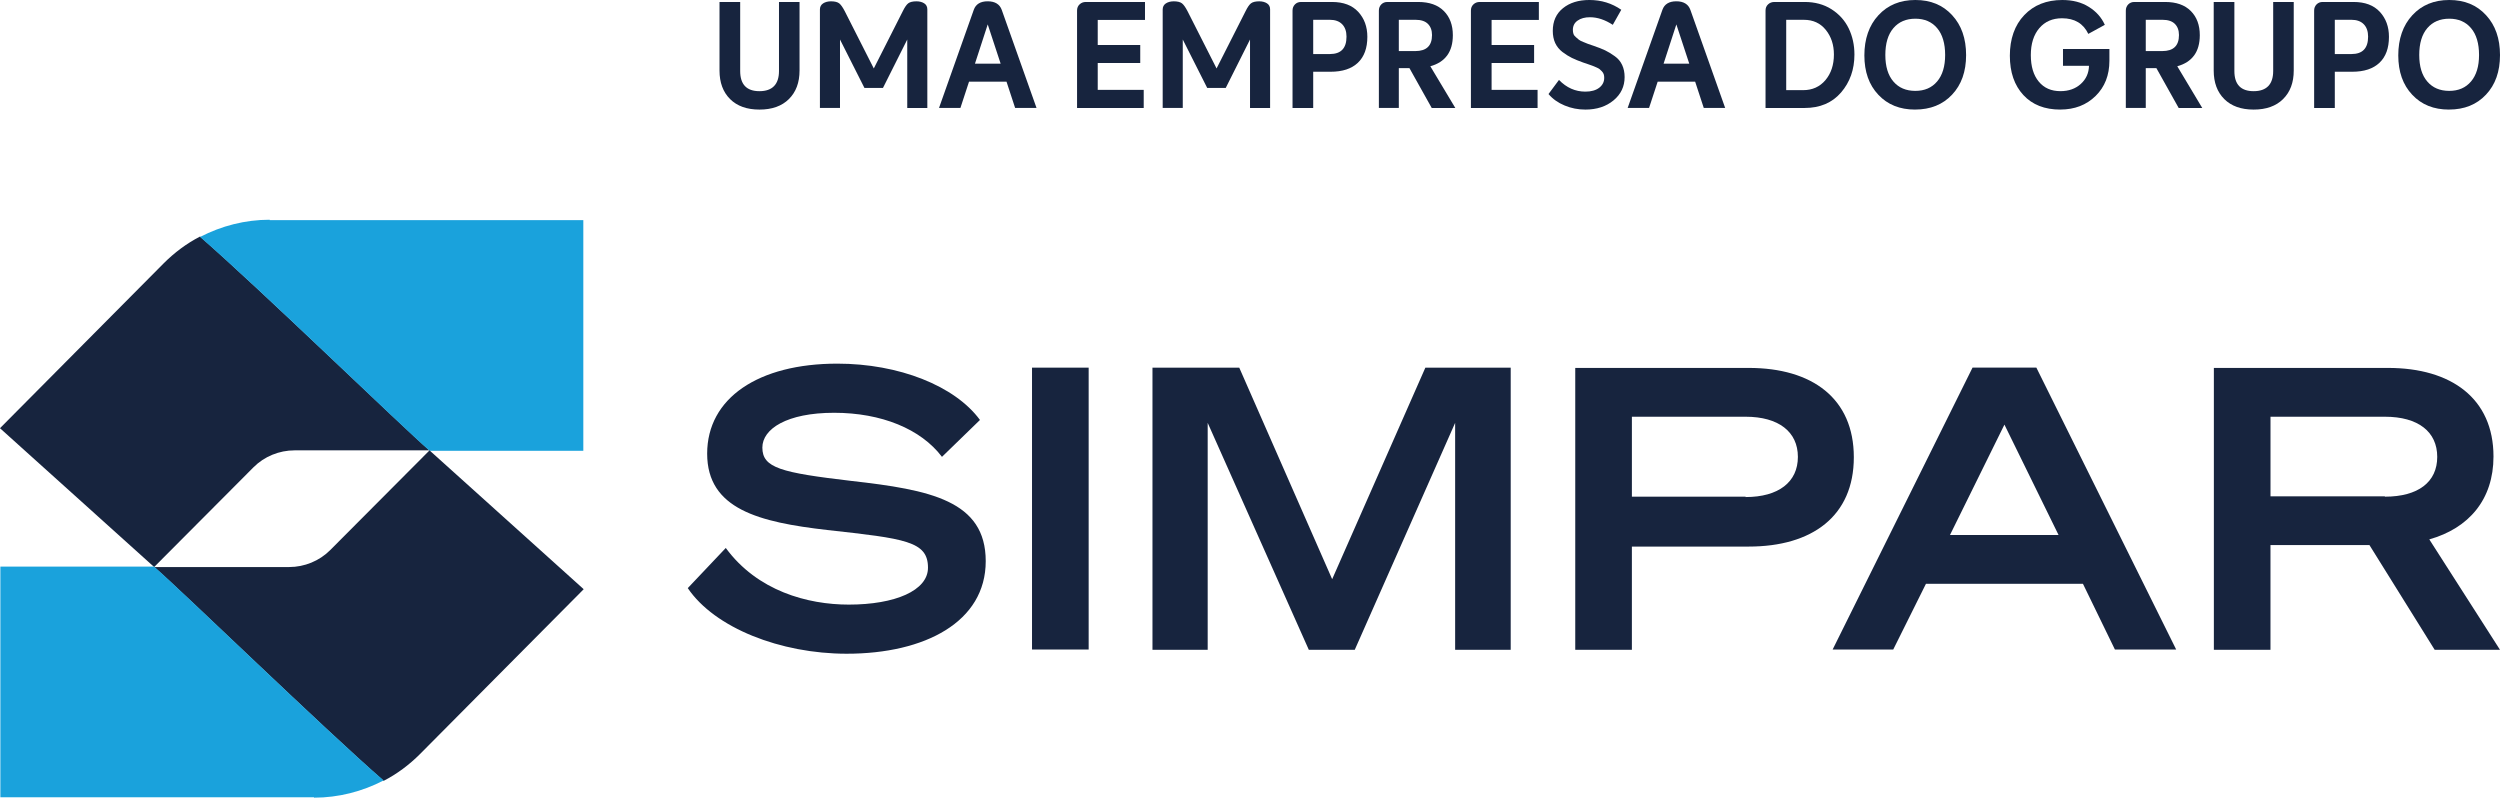 <svg xmlns="http://www.w3.org/2000/svg" id="Camada_1" viewBox="0 0 1267.32 404.36"><defs><style> .cls-1 { fill: #17243e; } .cls-2 { fill: #1aa2dc; } </style></defs><g><path class="cls-1" d="M367.92,277.78c16,21.8,41.45,28.71,62.34,28.71,23.44,0,40.16-7.09,40.16-18.7,0-13.46-11.6-14.75-51.04-19.11-34.55-3.98-60.9-10.54-60.9-38.72s25.98-45.62,65.98-45.62c31.25,0,59.61,11.26,72.31,28.55l-19.26,18.7c-10.69-14.14-30.72-22.34-54.68-22.34s-36.37,8.19-36.37,17.63c0,10.35,9.44,12.7,45.09,16.91,39.97,4.51,68.14,9.97,68.14,40.69s-30.72,46.91-70.53,46.91c-33.45,0-66.89-13.08-80.51-33.26l19.45-20.55-.19.19Z"></path><rect class="cls-1" x="523.16" y="186.37" width="28.71" height="142.89"></rect><polygon class="cls-1" points="663.48 329.41 612.21 214.36 612.21 329.41 584.22 329.41 584.22 186.37 628.21 186.37 675.31 293.61 722.56 186.37 765.82 186.37 765.82 329.41 737.65 329.41 737.65 214.36 686.76 329.41 663.48 329.41"></polygon><path class="cls-1" d="M884.89,251.97c16.72,0,26.51-7.62,26.51-20.36s-9.78-20.36-26.51-20.36h-57.64v40.54h57.64v.19ZM827.25,329.4h-28.71v-142.89h87.98c32.16,0,53.24,15.47,53.24,45.28s-21.08,45.28-53.24,45.28h-59.27v52.52-.19Z"></path><path class="cls-1" d="M988.49,271.22h55.06l-27.45-55.97-27.61,55.97ZM1032.29,186.36l70.87,142.89h-31.06l-16.19-33.29h-79.6l-16.57,33.29h-30.72l70.91-142.89h32.35Z"></path><path class="cls-1" d="M1208.96,251.78c16.91,0,26.54-7.43,26.54-20.17s-9.63-20.36-26.54-20.36h-57.98v40.35h57.98v.19ZM1150.98,329.4h-28.71v-142.89h88.32c32.01,0,53.43,15.47,53.43,44.9,0,21.84-12.51,36.37-32.54,42.02l35.84,55.97h-33.11l-33.07-53.09h-50.17v53.09Z"></path></g><g><path class="cls-1" d="M.19,217.25l77.95,70.19,50.41-50.61c5.43-5.43,12.99-8.53,20.75-8.53h68.45c-14.54-12.6-86.09-82.02-116.34-108.39-6.79,3.49-12.99,8.14-18.42,13.57L0,217.06l.19.19Z"></path><path class="cls-2" d="M136.7,111.39c-12.41,0-24.43,3.1-35.29,8.73,30.25,26.18,101.8,95.78,116.34,108.39h77.95v-116.92h-158.99v-.19Z"></path><path class="cls-1" d="M295.69,298.5l-77.95-70.19-50.41,50.61c-5.43,5.43-12.99,8.53-20.75,8.53h-68.45c14.54,12.6,86.09,82.02,116.34,108.39,6.79-3.49,12.99-8.14,18.42-13.57l82.99-83.57-.19-.19Z"></path><path class="cls-2" d="M159.19,404.36c12.41,0,24.43-3.1,35.29-8.73-30.25-26.18-101.8-95.78-116.34-108.39H.19v116.92h158.99v.19Z"></path></g><g><path class="cls-1" d="M399.92,50.22c-3.59,3.56-8.57,5.33-14.94,5.33s-11.31-1.78-14.89-5.33c-3.56-3.56-5.35-8.37-5.35-14.44V1h10.48v35c0,6.81,3.26,10.22,9.76,10.22s9.91-3.41,9.91-10.22V1h10.42v34.77c0,6.07-1.8,10.89-5.39,14.44Z"></path><path class="cls-1" d="M464.57.67c1.59,0,2.93.37,3.96,1.04,1.04.67,1.56,1.7,1.56,3.04v49.99h-10.18V20.03l-12.31,24.55h-9.39l-12.39-24.55v34.7h-10.18V4.81c0-1.33.54-2.37,1.59-3.07,1.07-.7,2.41-1.07,4.02-1.07,1.93,0,3.33.37,4.18,1.04.85.67,1.78,2,2.8,3.96l14.72,29.03,14.7-29.03c.96-1.96,1.89-3.3,2.72-3.96.85-.67,2.26-1.04,4.2-1.04Z"></path><path class="cls-1" d="M514.6,54.73l-4.37-13.33h-19l-4.37,13.33h-10.85l17.63-49.77c1.02-2.85,3.37-4.3,7.05-4.3s6.11,1.48,7.13,4.37l17.63,49.7h-10.85ZM494.22,32.29h13.04l-6.55-19.92-6.48,19.92Z"></path><path class="cls-1" d="M580.43,10.11h-23.96v12.7h21.55v9.11h-21.55v13.63h23.31v9.18h-33.79V5.37c0-1.33.43-2.37,1.31-3.18.87-.81,1.91-1.19,3.13-1.19h30v9.11Z"></path><path class="cls-1" d="M638.33.67c1.59,0,2.93.37,3.96,1.04,1.04.67,1.56,1.7,1.56,3.04v49.99h-10.18V20.03l-12.31,24.55h-9.39l-12.39-24.55v34.7h-10.18V4.81c0-1.33.54-2.37,1.59-3.07,1.07-.7,2.41-1.07,4.02-1.07,1.93,0,3.33.37,4.18,1.04.85.67,1.78,2,2.8,3.96l14.72,29.03,14.7-29.03c.96-1.96,1.89-3.3,2.72-3.96.85-.67,2.26-1.04,4.2-1.04Z"></path><path class="cls-1" d="M675.23,1c5.78,0,10.2,1.67,13.29,5,3.07,3.33,4.63,7.55,4.63,12.67,0,5.74-1.61,10.11-4.81,13.15-3.2,3.04-7.81,4.55-13.83,4.55h-8.81v18.37h-10.48V5.37c0-1.26.41-2.3,1.24-3.15.81-.81,1.83-1.22,3.06-1.22h15.72ZM674.14,27.4c5.63,0,8.44-2.93,8.44-8.81,0-2.7-.74-4.81-2.2-6.3-1.48-1.52-3.59-2.26-6.31-2.26h-8.37v17.37h8.44Z"></path><path class="cls-1" d="M725.78,54.73l-11.29-20.18h-5.39v20.18h-10.11V5.37c0-1.26.41-2.3,1.24-3.15.81-.81,1.83-1.22,3.06-1.22h15.65c5.63,0,9.96,1.52,13,4.59,3.04,3.04,4.55,7.15,4.55,12.26,0,8.37-3.81,13.63-11.42,15.74l12.67,21.15h-11.94ZM709.1,10.04v15.85h8.39c5.63,0,8.44-2.7,8.44-8.11,0-2.41-.7-4.3-2.11-5.7-1.41-1.37-3.48-2.04-6.18-2.04h-8.54Z"></path><path class="cls-1" d="M780.09,10.11h-23.96v12.7h21.55v9.11h-21.55v13.63h23.31v9.18h-33.79V5.37c0-1.33.43-2.37,1.31-3.18.87-.81,1.91-1.19,3.13-1.19h30v9.11Z"></path><path class="cls-1" d="M803.68,55.55c-3.68,0-7.18-.67-10.52-2.07-3.33-1.37-6.05-3.3-8.18-5.81l5.31-7.15c3.83,3.96,8.3,5.93,13.39,5.93,2.96,0,5.3-.67,7-1.96,1.7-1.33,2.54-3,2.54-5.04,0-.63-.07-1.26-.24-1.78-.19-.56-.5-1.07-.94-1.52-.46-.44-.85-.81-1.17-1.11-.31-.26-.93-.59-1.8-.96-.87-.37-1.5-.63-1.89-.78-.39-.15-1.15-.44-2.3-.81-1.13-.37-1.91-.63-2.3-.78-2.28-.81-4.2-1.59-5.78-2.37-1.59-.78-3.17-1.78-4.78-3-1.61-1.26-2.81-2.74-3.65-4.52-.81-1.78-1.22-3.85-1.22-6.15,0-4.93,1.72-8.74,5.17-11.52,3.44-2.78,7.91-4.15,13.39-4.15,6.02,0,11.41,1.67,16.16,4.96l-4.3,7.63c-3.93-2.56-7.78-3.85-11.57-3.85-2.57,0-4.67.56-6.26,1.7-1.61,1.11-2.41,2.7-2.41,4.7,0,.74.09,1.41.3,2.04.19.59.61,1.15,1.24,1.67.63.56,1.13.96,1.52,1.3.39.33,1.15.7,2.26,1.15,1.11.48,1.89.78,2.3.93s1.35.48,2.8.96c2.39.81,4.37,1.59,5.94,2.33,1.57.78,3.2,1.74,4.87,2.96,1.68,1.19,2.93,2.67,3.76,4.48.83,1.78,1.24,3.81,1.24,6.11,0,4.78-1.87,8.7-5.61,11.81-3.74,3.11-8.5,4.67-14.28,4.67Z"></path><path class="cls-1" d="M863.69,54.73l-4.37-13.33h-19l-4.37,13.33h-10.85l17.63-49.77c1.02-2.85,3.37-4.3,7.05-4.3s6.11,1.48,7.13,4.37l17.63,49.7h-10.85ZM843.3,32.29h13.04l-6.55-19.92-6.48,19.92Z"></path><path class="cls-1" d="M895,54.73V5.37c0-1.33.43-2.37,1.31-3.18.87-.81,1.93-1.19,3.2-1.19h15.35c5.15,0,9.67,1.22,13.55,3.67,3.89,2.48,6.8,5.7,8.74,9.7,1.94,4.04,2.91,8.44,2.91,13.26,0,7.59-2.26,14-6.78,19.26-4.5,5.22-10.67,7.85-18.5,7.85h-19.79ZM905.48,45.7h8.59c4.67,0,8.42-1.7,11.29-5.07,2.85-3.41,4.3-7.7,4.3-13,0-4.93-1.37-9.07-4.11-12.48-2.76-3.41-6.44-5.11-11.11-5.11h-8.96v35.66Z"></path><path class="cls-1" d="M970.82,55.55c-7.72,0-13.94-2.48-18.65-7.52-4.72-5-7.07-11.67-7.07-19.96s2.37-15.22,7.11-20.33c4.72-5.15,10.98-7.74,18.74-7.74s13.94,2.56,18.65,7.7c4.72,5.11,7.07,11.85,7.07,20.22s-2.37,15.04-7.11,20.07c-4.72,5.04-10.98,7.55-18.74,7.55ZM970.95,46.07c4.67,0,8.35-1.59,11.04-4.78,2.7-3.18,4.06-7.67,4.06-13.44s-1.35-10.41-4.06-13.59c-2.68-3.18-6.37-4.78-11.04-4.78s-8.41,1.59-11.13,4.78c-2.72,3.18-4.09,7.74-4.09,13.59s1.37,10.33,4.09,13.48c2.72,3.18,6.43,4.74,11.13,4.74Z"></path><path class="cls-1" d="M1044.42,55.55c-7.92,0-14.16-2.44-18.72-7.37-4.55-4.93-6.85-11.55-6.85-19.96s2.43-15.48,7.3-20.55c4.85-5.11,11.28-7.67,19.29-7.67,5.24,0,9.72,1.15,13.42,3.48,3.72,2.3,6.43,5.33,8.13,9.11l-8.37,4.59c-2.54-5.3-6.98-7.92-13.33-7.92-4.81,0-8.65,1.67-11.5,5-2.87,3.37-4.31,7.92-4.31,13.66s1.35,10.22,4.02,13.44c2.67,3.26,6.33,4.85,11,4.85,4.17,0,7.61-1.22,10.29-3.63,2.7-2.44,4.09-5.52,4.18-9.22h-13.18v-8.52h23.53v5.96c0,7.3-2.33,13.26-7,17.85-4.67,4.59-10.63,6.89-17.91,6.89Z"></path><path class="cls-1" d="M1104.43,54.73l-11.29-20.18h-5.39v20.18h-10.11V5.37c0-1.26.41-2.3,1.24-3.15.81-.81,1.83-1.22,3.06-1.22h15.65c5.63,0,9.96,1.52,13,4.59,3.04,3.04,4.55,7.15,4.55,12.26,0,8.37-3.81,13.63-11.42,15.74l12.67,21.15h-11.94ZM1087.75,10.04v15.85h8.39c5.63,0,8.44-2.7,8.44-8.11,0-2.41-.7-4.3-2.11-5.7-1.41-1.37-3.48-2.04-6.18-2.04h-8.54Z"></path><path class="cls-1" d="M1157.37,50.22c-3.59,3.56-8.57,5.33-14.94,5.33s-11.31-1.78-14.89-5.33c-3.56-3.56-5.35-8.37-5.35-14.44V1h10.48v35c0,6.81,3.26,10.22,9.76,10.22s9.91-3.41,9.91-10.22V1h10.42v34.77c0,6.07-1.8,10.89-5.39,14.44Z"></path><path class="cls-1" d="M1193.11,1c5.78,0,10.2,1.67,13.29,5,3.07,3.33,4.63,7.55,4.63,12.67,0,5.74-1.61,10.11-4.81,13.15-3.2,3.04-7.81,4.55-13.83,4.55h-8.81v18.37h-10.48V5.37c0-1.26.41-2.3,1.24-3.15.81-.81,1.83-1.22,3.06-1.22h15.72ZM1192.02,27.4c5.63,0,8.44-2.93,8.44-8.81,0-2.7-.74-4.81-2.2-6.3-1.48-1.52-3.59-2.26-6.31-2.26h-8.37v17.37h8.44Z"></path><path class="cls-1" d="M1241.47,55.55c-7.72,0-13.94-2.48-18.65-7.52-4.72-5-7.07-11.67-7.07-19.96s2.37-15.22,7.11-20.33c4.72-5.15,10.98-7.74,18.74-7.74s13.94,2.56,18.65,7.7c4.72,5.11,7.07,11.85,7.07,20.22s-2.37,15.04-7.11,20.07c-4.72,5.04-10.98,7.55-18.74,7.55ZM1241.6,46.07c4.67,0,8.35-1.59,11.04-4.78,2.7-3.18,4.06-7.67,4.06-13.44s-1.35-10.41-4.06-13.59c-2.68-3.18-6.37-4.78-11.04-4.78s-8.41,1.59-11.13,4.78c-2.72,3.18-4.09,7.74-4.09,13.59s1.37,10.33,4.09,13.48c2.72,3.18,6.43,4.74,11.13,4.74Z"></path></g></svg>
